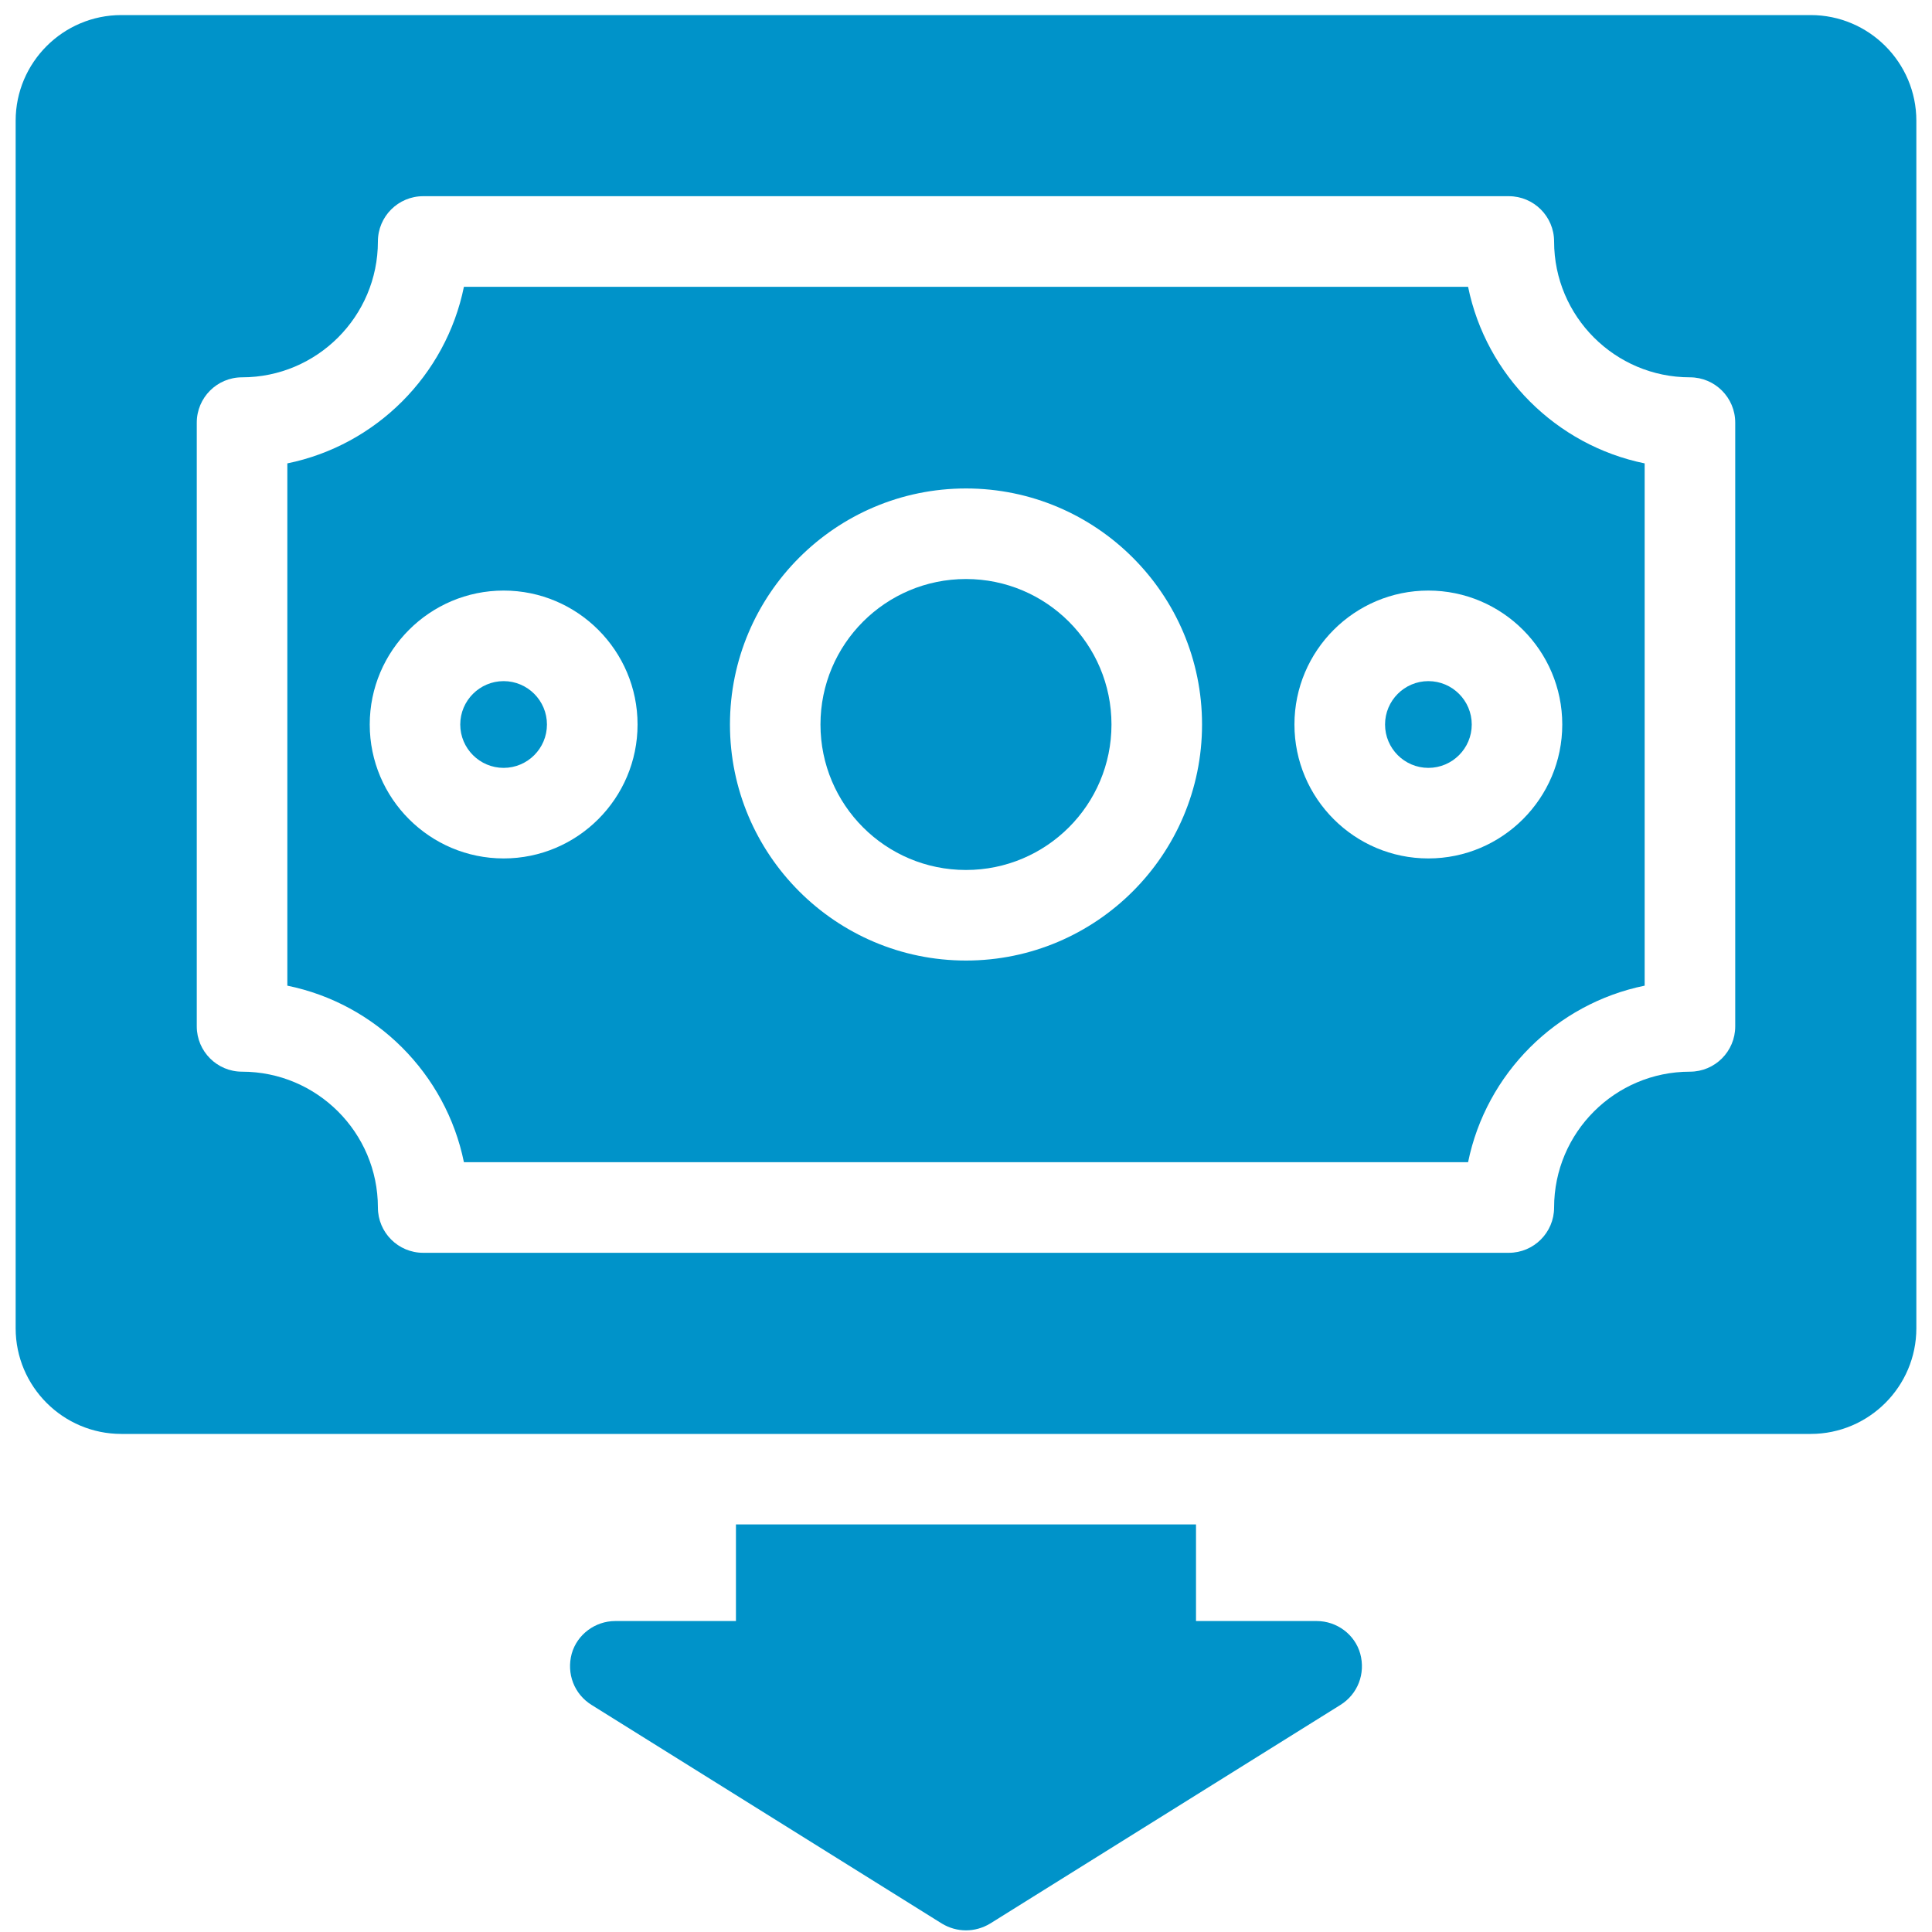<?xml version="1.0" encoding="UTF-8"?>
<svg xmlns="http://www.w3.org/2000/svg" width="40" height="40" viewBox="0 0 40 40" fill="none">
  <g id="price 1" clip-path="url(#clip0_109_1791)">
    <path id="Vector" d="M10.427 15.898C10.922 15.898 11.324 15.495 11.324 15C11.324 14.505 10.922 14.102 10.427 14.102C9.932 14.102 9.529 14.505 9.529 15C9.529 15.495 9.932 15.898 10.427 15.898Z" fill="#0093C9"></path>
    <path id="Vector_2" d="M19.999 11.988C18.335 11.988 16.987 13.336 16.987 15C16.987 16.664 18.335 18.012 19.999 18.012C21.663 18.012 23.012 16.664 23.012 15C23.012 13.336 21.663 11.988 19.999 11.988Z" fill="#0093C9"></path>
    <path id="Vector_3" d="M9.605 24.062L30.395 24.062C30.769 22.228 32.217 20.781 34.051 20.407L34.051 9.594C32.217 9.219 30.769 7.772 30.395 5.938L9.605 5.938C9.231 7.772 7.783 9.219 5.949 9.594L5.949 20.407C7.783 20.781 9.231 22.228 9.605 24.062ZM29.572 12.227C31.101 12.227 32.345 13.471 32.345 15C32.345 16.529 31.101 17.773 29.572 17.773C28.043 17.773 26.8 16.529 26.8 15C26.8 13.471 28.044 12.227 29.572 12.227ZM20 10.113C22.695 10.113 24.887 12.305 24.887 15C24.887 17.695 22.695 19.887 20 19.887C17.305 19.887 15.113 17.695 15.113 15C15.113 12.305 17.305 10.113 20 10.113ZM10.428 12.227C11.956 12.227 13.2 13.471 13.2 15C13.2 16.529 11.956 17.773 10.428 17.773C8.899 17.773 7.655 16.529 7.655 15C7.655 13.471 8.899 12.227 10.428 12.227Z" fill="#0093C9"></path>
    <path id="Vector_4" d="M2.512 29.688L37.488 29.688C38.694 29.688 39.676 28.706 39.676 27.5L39.676 2.5C39.676 1.294 38.694 0.312 37.488 0.312L2.512 0.312C1.306 0.312 0.324 1.294 0.324 2.5L0.324 27.5C0.324 28.706 1.306 29.688 2.512 29.688ZM4.074 8.75C4.074 8.232 4.494 7.812 5.012 7.812C6.562 7.812 7.824 6.551 7.824 5C7.824 4.482 8.244 4.062 8.762 4.062L31.238 4.062C31.756 4.062 32.176 4.482 32.176 5C32.176 6.551 33.437 7.812 34.988 7.812C35.506 7.812 35.926 8.232 35.926 8.75L35.926 21.25C35.926 21.768 35.506 22.188 34.988 22.188C33.437 22.188 32.176 23.449 32.176 25C32.176 25.518 31.756 25.938 31.238 25.938L8.762 25.938C8.244 25.938 7.824 25.518 7.824 25C7.824 23.449 6.562 22.188 5.012 22.188C4.494 22.188 4.074 21.768 4.074 21.25L4.074 8.75Z" fill="#0093C9"></path>
    <path id="Vector_5" d="M29.573 15.898C30.068 15.898 30.471 15.495 30.471 15C30.471 14.505 30.068 14.102 29.573 14.102C29.078 14.102 28.676 14.505 28.676 15C28.676 15.495 29.078 15.898 29.573 15.898Z" fill="#0093C9"></path>
    <path id="Vector_6" d="M11.837 34.237C11.95 33.837 12.325 33.562 12.737 33.562L15.237 33.562L15.237 31.562L24.762 31.562L24.762 33.562L27.262 33.562C27.675 33.562 28.05 33.837 28.162 34.237C28.275 34.65 28.112 35.075 27.75 35.3L20.5 39.825C20.187 40.013 19.812 40.013 19.5 39.825L12.25 35.3C11.887 35.075 11.725 34.65 11.837 34.237Z" fill="#0093C9"></path>
  </g>
  <defs>
    <clipPath id="clip0_109_1791">
      <rect width="40" height="40" fill="white" transform="translate(40 40) rotate(-180)"></rect>
    </clipPath>
  </defs>
</svg>
